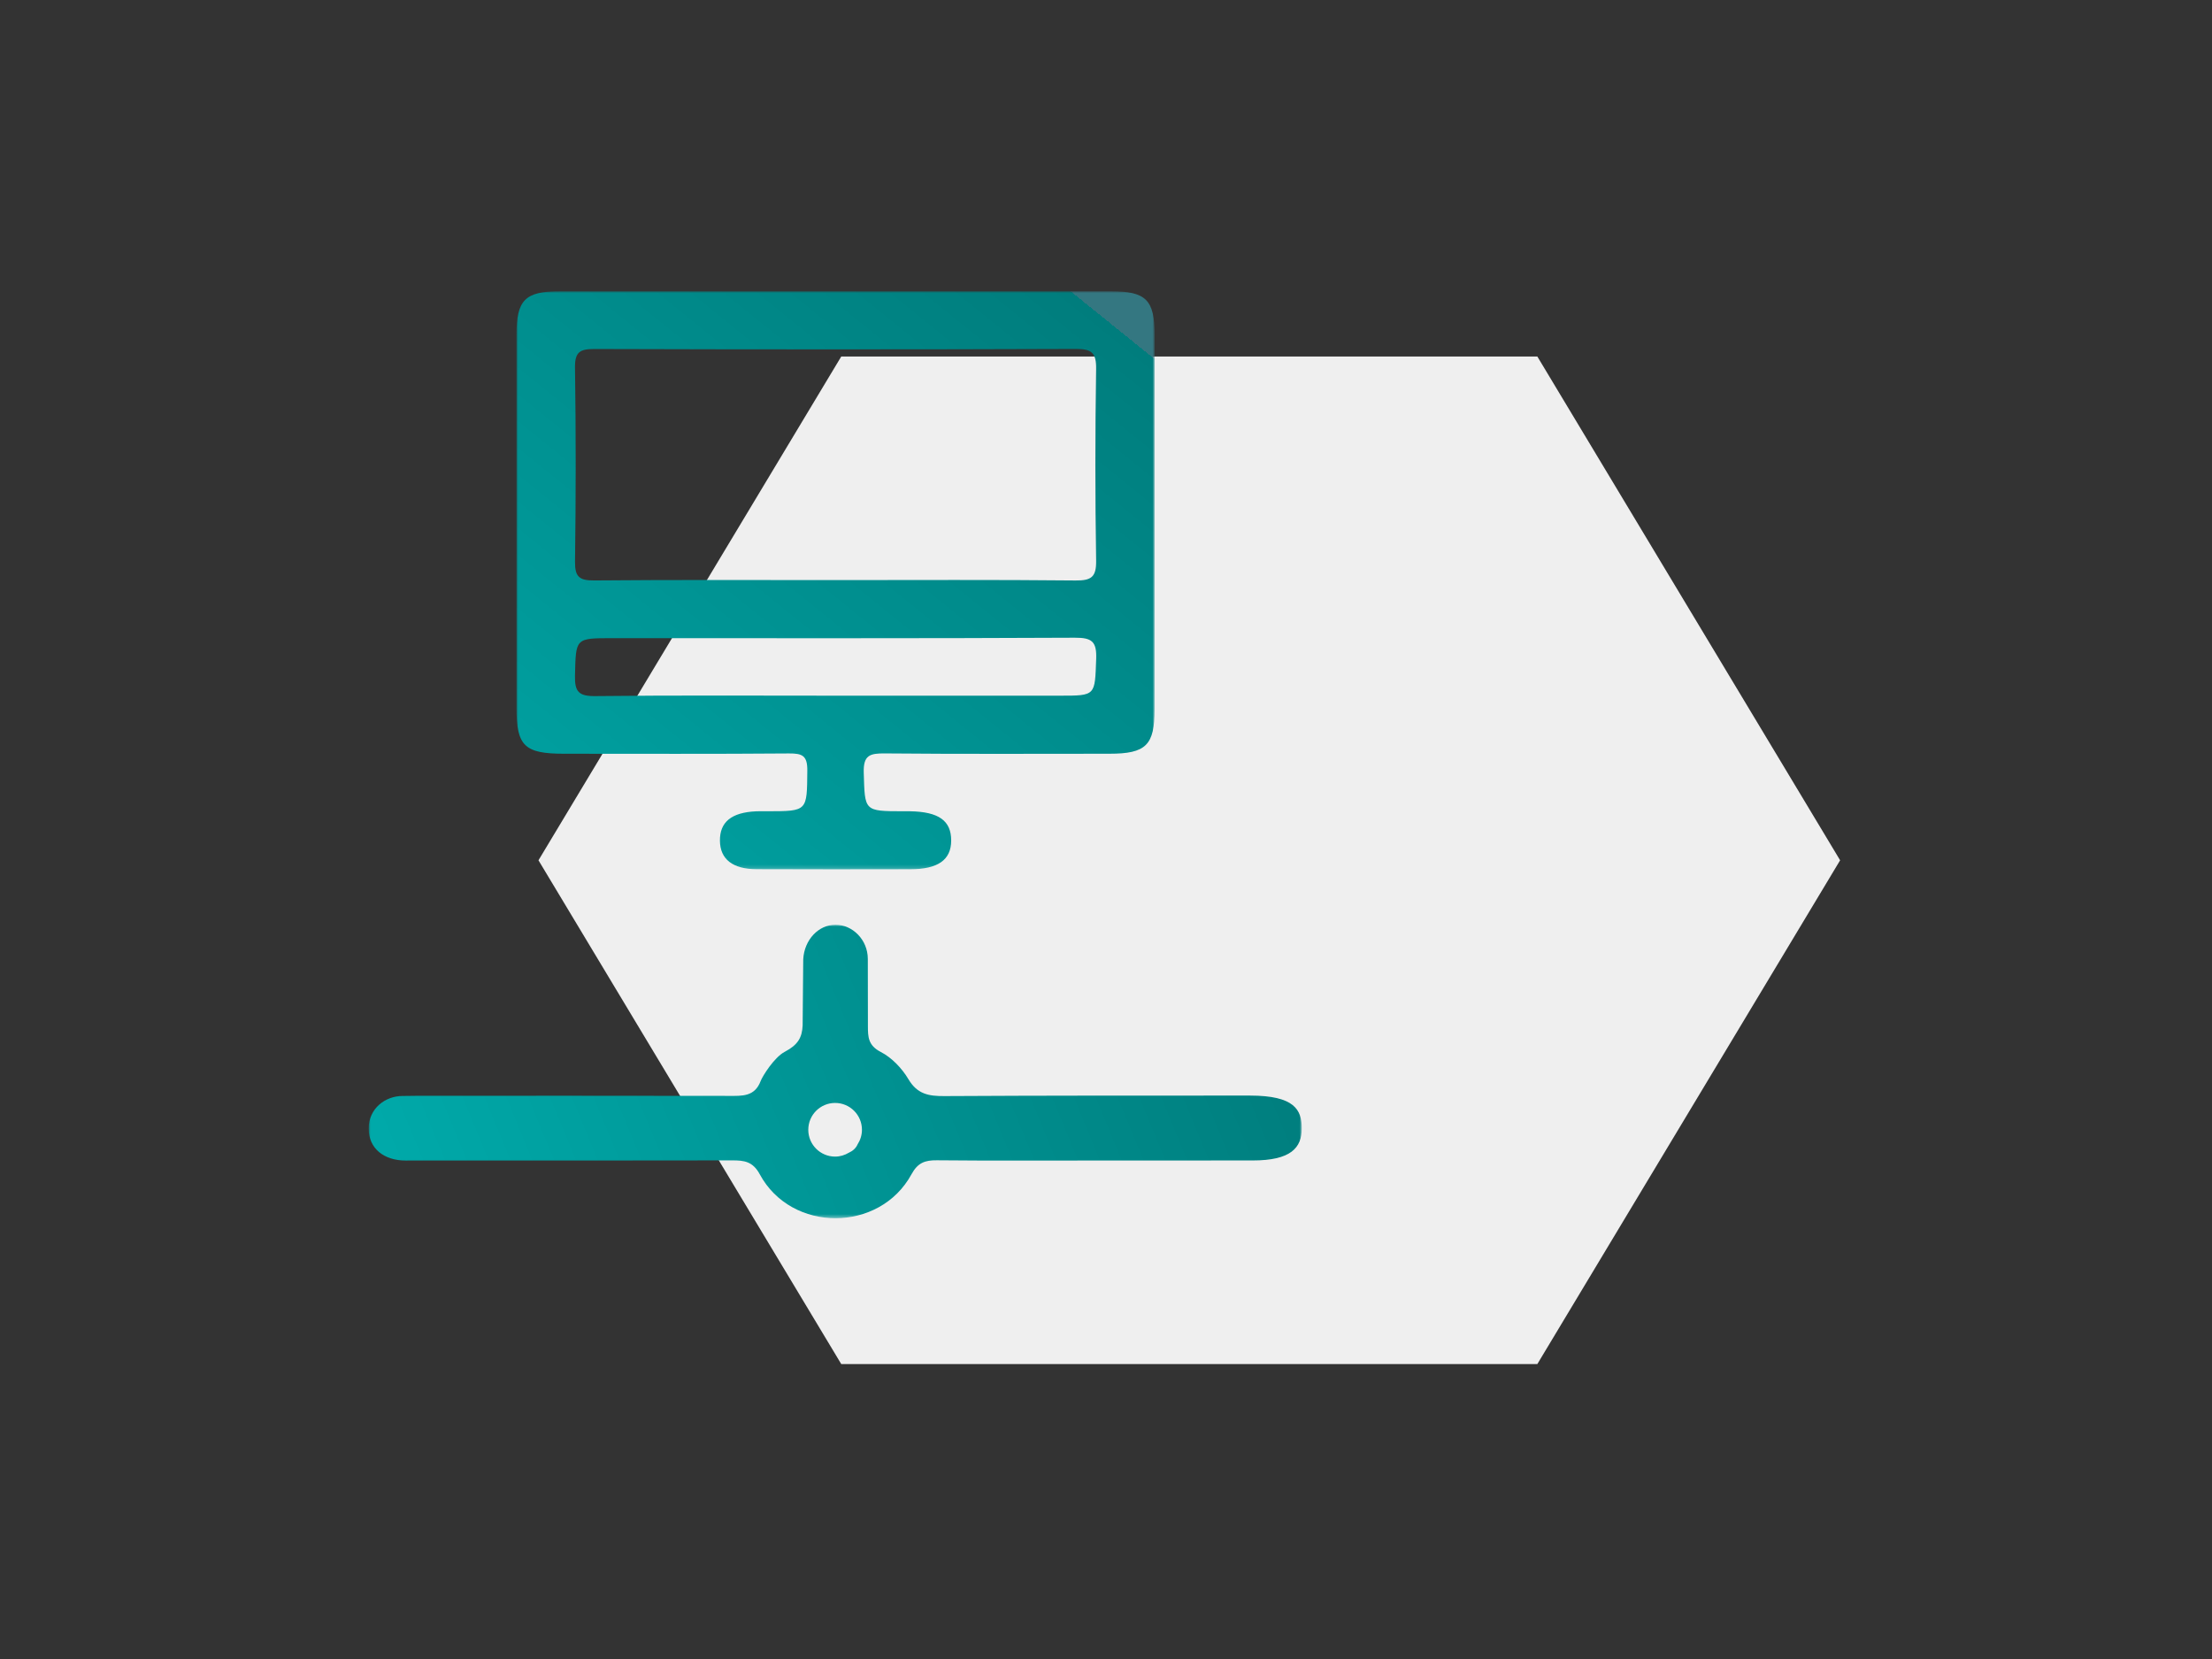 <?xml version="1.0" encoding="UTF-8"?>
<svg width="600px" height="450px" viewBox="0 0 600 450" version="1.1" xmlns="http://www.w3.org/2000/svg" xmlns:xlink="http://www.w3.org/1999/xlink">
    <rect x="0" y="0" width="600" height="450" fill="#333333" stroke="none"/>
    <title>elabconnect-elabnext</title>
    <defs>
        <polygon id="path-1" points="82.126 0 0 136.65 82.127 273.299 270.938 273.299 353.066 136.65 270.939 0"></polygon>
        <polygon id="path-3" points="0 0 173.12 0 173.12 156.822 0 156.822"></polygon>
        <linearGradient x1="-6.77%" y1="134.126%" x2="100.93%" y2="12.596%" id="linearGradient-5">
            <stop stop-color="#00ACAC" offset="0%"></stop>
            <stop stop-color="#007D7D" offset="100%"></stop>
            <stop stop-color="#347781" offset="100%"></stop>
        </linearGradient>
        <polygon id="path-6" points="0 0 253.101 0 253.101 79.609 0 79.609"></polygon>
        <linearGradient x1="-6.77%" y1="60.142%" x2="100.93%" y2="45.491%" id="linearGradient-8">
            <stop stop-color="#00ACAC" offset="0%"></stop>
            <stop stop-color="#007D7D" offset="100%"></stop>
            <stop stop-color="#347781" offset="100%"></stop>
        </linearGradient>
    </defs>
    <g id="elabconnect-elabnext" stroke="none" stroke-width="1" fill="none" fill-rule="evenodd">
        <g id="Group" transform="translate(100, 79)">
            <g id="stock-photo-two-scientists-are-working-in-laboratory-young-female-researcher-and-her-senior-supervisor-are-734641993" transform="translate(46.062, 17.701)">
                <mask id="mask-2" fill="white">
                    <use xlink:href="#path-1"></use>
                </mask>
                <use id="Mask" fill="#EFEFEF" xlink:href="#path-1"></use>
            </g>
            <g id="Group-7">
                <g id="Group-3" transform="translate(40.083, 0)">
                    <mask id="mask-4" fill="white">
                        <use xlink:href="#path-3"></use>
                    </mask>
                    <g id="Clip-2"></g>
                    <path d="M86.631,109.702 C106.922,109.702 127.214,109.702 147.506,109.702 C157.178,109.702 156.89,109.692 157.253,99.77 C157.426,95.076 156.175,93.956 151.464,93.979 C109.613,94.187 67.759,94.1 25.907,94.1 C15.893,94.1 16.126,94.105 15.882,104.289 C15.779,108.629 16.919,109.862 21.365,109.813 C43.118,109.568 64.875,109.702 86.631,109.702 M86.388,78.35 C108.143,78.35 129.898,78.233 151.652,78.453 C155.929,78.496 157.312,77.539 157.24,73.047 C156.965,55.73 156.968,38.403 157.238,21.085 C157.307,16.641 156.001,15.635 151.682,15.651 C108.173,15.816 64.663,15.802 21.154,15.668 C17.187,15.655 15.825,16.498 15.886,20.741 C16.139,38.267 16.132,55.802 15.891,73.329 C15.832,77.512 17.101,78.478 21.123,78.443 C42.877,78.25 64.632,78.35 86.388,78.35 M86.502,0.004 C111.422,0.004 136.343,-0.006 161.262,0.007 C170.762,0.014 173.102,2.338 173.107,11.825 C173.124,45.671 173.124,79.514 173.107,113.357 C173.102,123.15 170.755,125.444 160.85,125.449 C140.536,125.457 120.223,125.551 99.911,125.365 C95.882,125.328 94.063,125.823 94.206,130.586 C94.521,141.023 94.216,141.031 104.875,141.054 C105.502,141.054 106.131,141.046 106.76,141.056 C114.547,141.189 117.934,143.6 117.924,148.995 C117.914,154.264 114.338,156.782 106.698,156.796 C92.878,156.819 79.056,156.848 65.234,156.781 C58.634,156.749 55.259,154.053 55.198,149.072 C55.136,143.968 58.315,141.37 65.025,141.065 C66.069,141.018 67.117,141.056 68.165,141.054 C79.029,141.029 78.794,141.026 78.9,130.038 C78.939,125.957 77.554,125.342 73.919,125.372 C53.607,125.538 33.294,125.452 12.98,125.451 C2.141,125.449 0.009,123.387 0.007,112.829 C0,79.195 -0.003,45.56 0.007,11.924 C0.01,2.363 2.319,0.014 11.741,0.009 C36.662,-0.008 61.581,0.004 86.502,0.004" id="Fill-1" fill="url(#linearGradient-5)" mask="url(#mask-4)"></path>
                </g>
                <g id="Group-6" transform="translate(0, 171.831)">
                    <mask id="mask-7" fill="white">
                        <use xlink:href="#path-6"></use>
                    </mask>
                    <g id="Clip-5"></g>
                    <path d="M130.223,61.852 C129.136,62.5 127.88,62.894 126.524,62.894 C122.505,62.894 119.246,59.636 119.246,55.617 C119.246,51.597 122.505,48.339 126.524,48.339 C130.543,48.339 133.802,51.597 133.802,55.617 C133.802,57.066 133.366,58.407 132.637,59.542 C132.167,60.605 131.327,61.366 130.223,61.852 M239.046,46.342 C211.414,46.342 183.781,46.321 156.148,46.48 C151.928,46.505 148.826,45.972 146.418,41.916 C144.663,38.96 141.92,36.065 138.907,34.512 C135.49,32.752 135.418,30.458 135.418,27.461 C135.418,20.699 135.392,15.446 135.392,9.293 C135.392,4.017 131.188,-0.013 126.61,7.10542736e-15 C122.034,0.012 118.171,4.056 117.876,9.36 C117.876,13.071 117.717,23.325 117.717,27.266 C117.578,30.584 116.455,32.583 112.877,34.457 C109.975,35.978 106.808,41.118 106.336,42.371 C104.717,46.681 101.303,46.435 97.702,46.426 C69.651,46.374 41.599,46.398 13.548,46.399 C12.082,46.399 10.607,46.451 9.155,46.451 C4.568,46.451 -0.001,49.799 -0.001,55.274 C-0.001,60.749 4.201,63.962 10.015,63.962 C11.269,63.962 12.527,63.955 13.782,63.955 C42.043,63.955 70.305,63.98 98.565,63.921 C101.816,63.913 104.19,64.174 106.082,67.687 C114.644,83.579 138.584,83.591 147.245,67.675 C148.945,64.552 150.902,63.861 154.124,63.893 C168.777,64.034 183.432,63.955 198.086,63.955 C213.158,63.953 224.706,63.941 239.779,63.941 C250.142,63.941 253.101,60.521 253.101,55.238 C253.101,50.227 251.166,46.342 239.046,46.342" id="Fill-4" fill="url(#linearGradient-8)" mask="url(#mask-7)"></path>
                </g>
            </g>
        </g>
    </g>
</svg>
